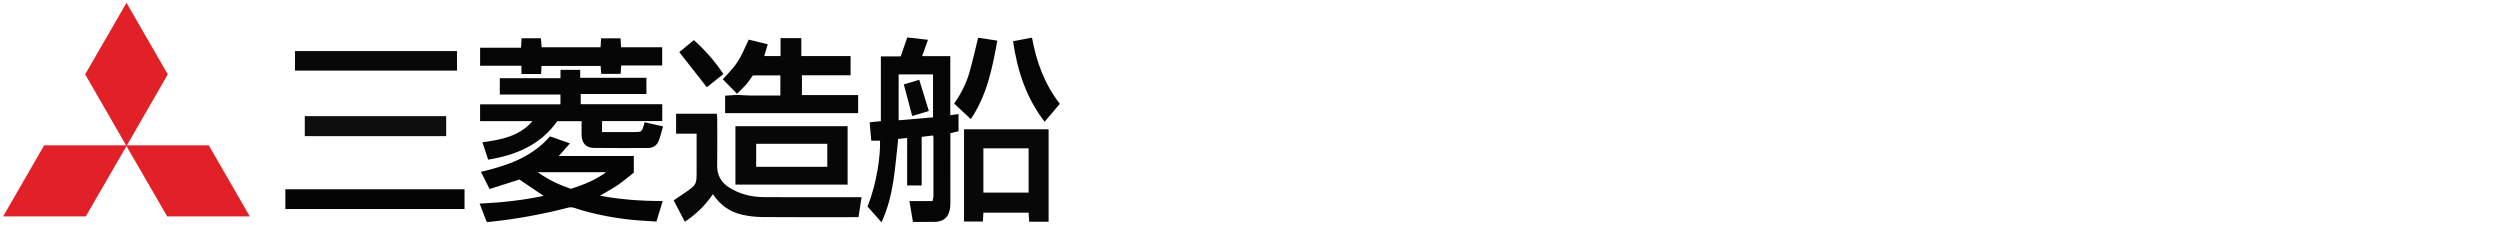 <?xml version="1.0" encoding="utf-8"?>
<!-- Generator: Adobe Illustrator 23.0.1, SVG Export Plug-In . SVG Version: 6.00 Build 0)  -->
<svg version="1.1" id="レイヤー_1" xmlns="http://www.w3.org/2000/svg" xmlns:xlink="http://www.w3.org/1999/xlink" x="0px"
	 y="0px" viewBox="0 0 900 81" style="enable-background:new 0 0 900 81;" xml:space="preserve">
<style type="text/css">
	.st0{fill:#E22027;}
	.st1{fill:#050505;}
	.st2{fill:#060606;}
	.st3{fill:#040404;}
	.st4{fill:#080808;}
	.st5{fill:#070707;}
	.st6{fill:#0E0E0E;}
</style>
<path class="st0" d="M89.92,77.9c-10.08,0-19.82,0-29.74,0c-4.79-8.29-9.62-16.64-14.64-25.32c-4.95,8.56-9.79,16.93-14.66,25.33
	c-9.86,0-19.68,0-29.75,0c4.98-8.63,9.87-17.1,14.77-25.59c9.81,0,19.49,0,29.49,0c-4.96-8.61-9.81-17.01-14.73-25.55
	c4.9-8.48,9.83-17.02,14.88-25.76c5.03,8.71,9.92,17.19,14.87,25.76c-4.89,8.48-9.73,16.89-14.72,25.54c10.03,0,19.76,0,29.47,0
	C80.09,60.85,84.94,69.27,89.92,77.9z"/>
<path class="st1" d="M328.66,79.9c-0.42-2.5-0.82-4.9-1.26-7.51c2.83,0,5.48,0,8.29,0c0.14-0.69,0.35-1.22,0.35-1.76
	c0.02-7.08,0.01-14.16,0-21.24c0-0.13-0.08-0.26-0.2-0.62c-1.27,0.15-2.58,0.31-4.04,0.49c0,5.91,0,11.67,0,17.51
	c-1.79,0-3.42,0-5.23,0c0-5.71,0-11.32,0-17.09c-1.16,0.12-2.13,0.22-3.22,0.33c-1.17,10.16-1.5,20.37-6.01,30.01
	c-1.83-2.06-3.45-3.89-5.04-5.68c3.43-8.43,4.7-18.6,4.51-23.71c-0.99,0-1.98,0-3.16,0c-0.19-2.16-0.37-4.29-0.57-6.61
	c1.36-0.14,2.61-0.26,4.03-0.4c0-7.75,0-15.44,0-23.32c2.45,0,4.73,0,7.14,0c0.81-2.34,1.58-4.55,2.37-6.82
	c2.47,0.28,4.82,0.55,7.45,0.84c-0.71,2-1.37,3.86-2.09,5.88c3.44,0,6.68,0,10.13,0c0,7.14,0,14.18,0,21.28
	c1.07-0.15,1.92-0.28,2.96-0.42c0,2.08,0,4.07,0,6.19c-0.9,0.22-1.86,0.45-2.93,0.7c0,1.49,0,2.93,0,4.37
	c0,6.86,0.01,13.73-0.01,20.59c0,0.86-0.02,1.74-0.21,2.58c-0.62,2.81-2.08,4.07-4.9,4.36c-0.5,0.05-1.01,0.03-1.52,0.03
	C333.27,79.9,331.04,79.9,328.66,79.9z M323.51,26.79c0,5.57,0,10.95,0,16.51c4.25-0.36,8.36-0.71,12.38-1.05
	c0-5.32,0-10.41,0-15.46C331.71,26.79,327.68,26.79,323.51,26.79z"/>
<path class="st2" d="M209.39,43.64c-3.06,0-5.87,0-8.78,0c-6.01,8.5-14.78,12.18-24.87,13.84c-0.69-2.08-1.35-4.11-2.06-6.25
	c6.65-0.96,13.11-2.01,18.03-7.63c-6.5,0-12.62,0-18.88,0c0-2.04,0-3.96,0-6.04c9.62,0,19.2,0,28.93,0c0-1.2,0-2.24,0-3.54
	c-7.2,0-14.45,0-21.83,0c0-2.07,0-3.9,0-5.87c7.27,0,14.48,0,21.85,0c0-1.04,0-1.94,0-3c2.42,0,4.68,0,7.1,0c0,0.87,0,1.78,0,2.86
	c7.98,0,15.82,0,23.83,0c0,2,0,3.83,0,5.82c-7.82,0-15.68,0-23.65,0c0,1.27,0,2.38,0,3.67c9.81,0,19.53,0,29.35,0
	c0,2.07,0,3.98,0,6.08c-7.28,0-14.47,0-21.67,0c0,1.37,0,2.54,0,3.97c1.53,0,2.88,0,4.24,0c2.46,0,4.91,0,7.37,0
	c2.58-0.01,2.7-0.09,3.46-2.59c0.08-0.26,0.13-0.53,0.22-0.96c2.18,0.49,4.26,0.95,6.67,1.49c-0.54,1.85-0.92,3.59-1.57,5.23
	c-0.66,1.69-2.05,2.55-3.91,2.56c-6.43,0-12.86,0.05-19.3-0.03c-2.89-0.03-4.37-1.55-4.54-4.44
	C209.31,47.16,209.39,45.51,209.39,43.64z"/>
<path class="st3" d="M172.67,73.3c8.01-0.36,15.57-1.23,23.02-2.78c-2.9-1.96-5.74-3.9-8.7-5.9c-3.42,1.09-7.03,2.24-10.74,3.43
	c-1.07-2.11-2.03-4.02-3.12-6.18c9.39-2.23,18.29-5.2,24.87-12.78c2.35,0.83,4.64,1.64,7.16,2.53c-1.34,1.52-2.55,2.91-3.99,4.54
	c9.14,0,18.03,0,27,0c0,2,0,3.79,0,5.99c-1.76,1.38-3.67,3.02-5.73,4.44c-2,1.37-4.17,2.51-6.47,3.87
	c7.52,1.41,14.93,1.89,22.59,1.94c-0.76,2.49-1.47,4.81-2.24,7.36c-3.21-0.23-6.36-0.35-9.49-0.69c-6.89-0.75-13.67-2.11-20.27-4.28
	c-0.63-0.21-1.41-0.2-2.06-0.03c-9.37,2.43-18.87,4.15-28.49,5.14c-0.21,0.02-0.42,0-0.79,0C174.4,77.79,173.59,75.67,172.67,73.3z
	 M218.23,61.98c-8.37,0-16.33,0-24.68,0c3.89,2.78,7.83,4.58,12,6C209.92,66.56,214.18,64.93,218.23,61.98z"/>
<path class="st2" d="M265.33,33.76c-1.71-1.74-3.42-3.48-5.12-5.22c5.41-5.79,5.65-6.16,9.32-14.27c2.19,0.53,4.41,1.07,6.86,1.67
	c-0.43,1.46-0.82,2.79-1.26,4.25c1.95,0,3.79,0,5.87,0c0-2.13,0-4.25,0-6.46c2.59,0,4.95,0,7.47,0c0,2.1,0,4.17,0,6.45
	c5.97,0,11.78,0,17.74,0c0,2.4,0,4.59,0,6.92c-5.86,0-11.62,0-17.51,0c0,2.4,0,4.66,0,7.13c6.71,0,13.39,0,20.23,0
	c0,2.25,0,4.29,0,6.49c-15.9,0-31.83,0-47.89,0c0-2.07,0-4.13,0-6.27c1.46-0.1,2.88-0.2,4.29-0.3c1.56,0.08,3.13,0.21,4.69,0.23
	c3.6,0.03,7.2,0.01,10.91,0.01c0-2.52,0-4.85,0-7.25c-3.36,0-6.6,0-9.88,0c-0.81,1.1-1.55,2.26-2.44,3.28
	C267.59,31.6,266.43,32.65,265.33,33.76z"/>
<path class="st4" d="M256.65,69.89c-2.8,4.09-6.07,7.28-10.11,9.93c-1.36-2.6-2.65-5.07-4.03-7.69c1.42-0.96,2.79-1.84,4.13-2.78
	c4.15-2.92,4.14-2.92,4.14-7.88c0-3.69,0-7.37,0-11.06c0-0.71,0-1.41,0-2.3c-2.55,0-4.91,0-7.39,0c0-2.46,0-4.74,0-7.16
	c4.81,0,9.63,0,14.68,0c0.04,0.56,0.12,1.17,0.13,1.79c0.01,5.64,0.06,11.28-0.02,16.91c-0.05,3.45,1.45,6,4.23,7.79
	c3.86,2.49,8.21,3.51,12.76,3.53c10.84,0.05,21.68,0.02,32.53,0.02c0.72,0,1.43,0,2.47,0c-0.38,2.43-0.73,4.72-1.11,7.19
	c-0.8,0-1.51,0-2.23,0c-10.77,0-21.54,0.05-32.31-0.04c-2.43-0.02-4.91-0.3-7.29-0.83C262.86,76.33,259.31,73.95,256.65,69.89z"/>
<path class="st4" d="M377.5,79.83c-2.38,0-4.6,0-6.99,0c-0.07-1.09-0.14-2.14-0.21-3.28c-5.44,0-10.81,0-16.28,0
	c-0.06,1.09-0.11,2.08-0.17,3.21c-2.24,0-4.44,0-6.8,0c0-11.01,0-22.07,0-33.22c10.13,0,20.22,0,30.45,0
	C377.5,57.62,377.5,68.63,377.5,79.83z M370.3,53.4c-5.58,0-10.89,0-16.28,0c0,5.36,0,10.6,0,15.93c5.47,0,10.84,0,16.28,0
	C370.3,63.97,370.3,58.73,370.3,53.4z"/>
<path class="st5" d="M264.75,66.45c0-7.05,0-13.97,0-21.01c13.47,0,26.87,0,40.39,0c0,6.93,0,13.9,0,21.01
	C291.75,66.45,278.35,66.45,264.75,66.45z M272.22,51.77c0,2.88,0,5.57,0,8.27c8.61,0,17.1,0,25.61,0c0-2.81,0-5.51,0-8.27
	C289.28,51.77,280.85,51.77,272.22,51.77z"/>
<path class="st1" d="M187.76,13.77c2.39,0,4.62,0,6.97,0c0.09,1.08,0.17,2.13,0.26,3.25c7.08,0,14.06,0,21.22,0
	c0.06-1.03,0.11-2.08,0.18-3.21c2.34,0,4.62,0,7.01,0c0.06,1.03,0.12,2.02,0.19,3.2c4.92,0,9.79,0,14.8,0c0,2.24,0,4.3,0,6.55
	c-4.85,0-9.73,0-14.77,0c-0.07,1.07-0.12,1.97-0.19,3.02c-2.29,0-4.55,0-7.01,0c-0.06-0.86-0.12-1.82-0.18-2.85
	c-7.13,0-14.17,0-21.29,0c-0.05,1.01-0.1,1.92-0.15,2.91c-2.38,0-4.65,0-7.08,0c0-0.97,0-1.88,0-2.97c-5.02,0-9.89,0-14.88,0
	c0-2.25,0-4.31,0-6.49c4.88,0,9.7,0,14.74,0C187.63,16.04,187.69,15,187.76,13.77z"/>
<path class="st3" d="M102.73,75.23c0-2.42,0-4.71,0-7.1c21.5,0,42.93,0,64.5,0c0,2.34,0,4.67,0,7.1
	C145.79,75.23,124.35,75.23,102.73,75.23z"/>
<path class="st4" d="M106.2,25.42c0-2.3,0-4.59,0-7.03c19.41,0,38.81,0,58.32,0c0,2.34,0,4.62,0,7.03
	C145.11,25.42,125.7,25.42,106.2,25.42z"/>
<path class="st6" d="M160.63,41.8c0,2.42,0,4.76,0,7.21c-16.99,0-33.88,0-50.91,0c0-2.37,0-4.72,0-7.21
	C126.63,41.8,143.58,41.8,160.63,41.8z"/>
<path class="st1" d="M364.7,14.83c2.35-0.44,4.51-0.85,6.82-1.28c1.58,8.77,4.57,16.79,10.01,23.82c-1.81,2.15-3.56,4.23-5.46,6.47
	C369.43,35.22,366.23,25.46,364.7,14.83z"/>
<path class="st1" d="M352.13,13.59c2.21,0.33,4.46,0.67,6.91,1.04c-1.82,9.92-3.7,19.63-9.56,28.25c-2.05-1.92-3.97-3.71-5.99-5.61
	c2.46-3.44,4.33-7.17,5.5-11.18C350.15,22.09,351.03,18.01,352.13,13.59z"/>
<path class="st1" d="M244.54,18.76c1.65-1.35,3.41-2.8,5.25-4.32c4.07,3.65,7.59,7.6,10.63,12.22c-2.03,1.62-3.99,3.18-5.96,4.74
	C251.16,27.2,247.91,23.05,244.54,18.76z"/>
<path class="st2" d="M330.94,28.72c1.18,3.86,2.29,7.47,3.45,11.24c-2.06,0.61-3.9,1.16-6,1.79c-1.01-3.81-2-7.51-3.02-11.37
	C327.21,29.83,328.91,29.33,330.94,28.72z"/>
</svg>

